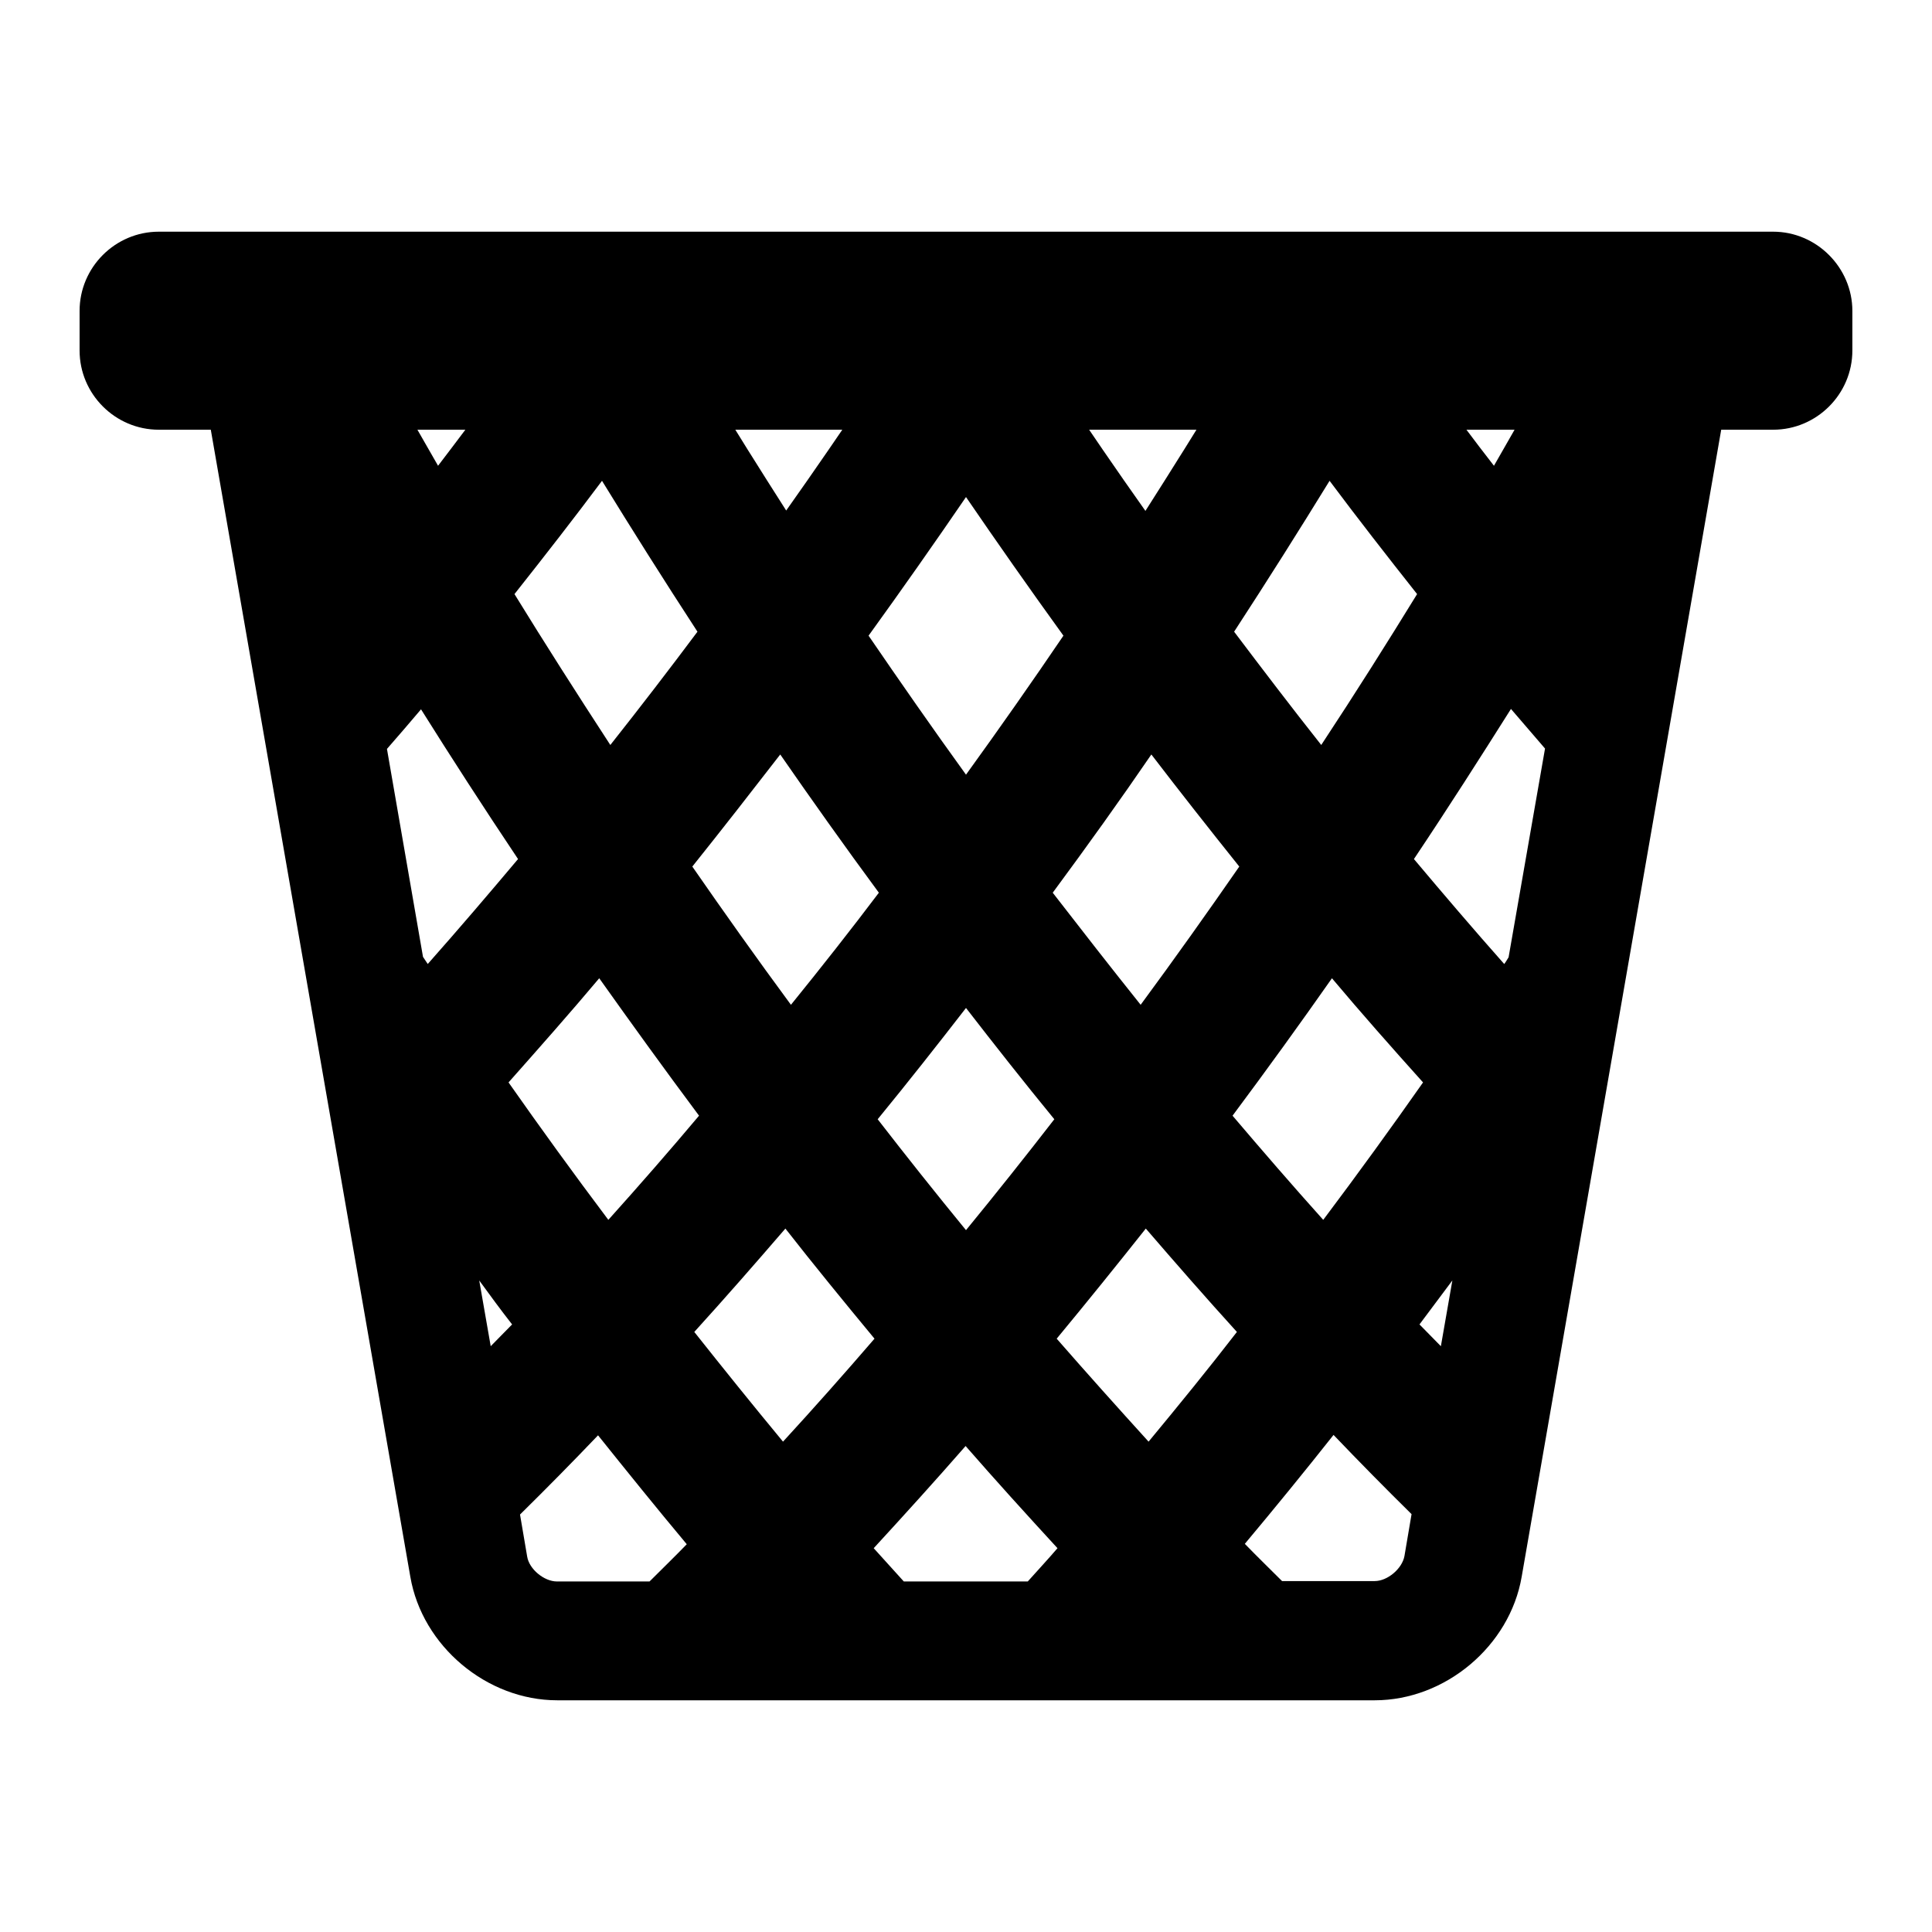 <?xml version="1.0" encoding="UTF-8"?>
<!-- The Best Svg Icon site in the world: iconSvg.co, Visit us! https://iconsvg.co -->
<svg fill="#000000" width="800px" height="800px" version="1.1" viewBox="144 144 512 512" xmlns="http://www.w3.org/2000/svg">
 <path d="m539.91 267.43c-5.246-6.719-10.078-13.328-15.113-19.941h-57.309c-6.297 10.285-12.91 20.887-19.941 31.906-7.66-10.812-14.906-21.41-21.938-31.906h-51.324c-7.031 10.391-14.273 20.992-21.938 31.805-7.031-11.02-13.645-21.516-19.836-31.805h-57.414c-4.934 6.613-9.867 13.227-15.008 19.941-3.988-6.926-7.766-13.539-11.336-19.941h-50.699l54.684 314.36c3.148 18.367 20.258 32.746 38.941 32.746h216.64c18.684 0 35.793-14.379 38.941-32.746l54.684-314.36h-50.59c-3.676 6.402-7.453 12.91-11.441 19.941zm-43.559 3.988c7.453 9.973 15.219 19.941 23.195 30.02-7.871 12.805-16.27 26.137-25.402 39.988-7.977-10.078-15.641-20.152-23.09-30.02 9.027-13.852 17.426-27.184 25.297-39.988zm0.629 131.83c7.766 9.238 15.848 18.367 24.141 27.605-8.398 11.965-17.215 24.141-26.449 36.422-8.293-9.238-16.27-18.473-24.035-27.605 9.238-12.387 17.949-24.457 26.344-36.422zm-47.859-59.305c7.559 9.867 15.324 19.734 23.301 29.703-8.293 11.965-17.004 24.246-26.137 36.633-7.977-9.973-15.742-19.941-23.301-29.703 9.238-12.492 17.949-24.668 26.137-36.633zm-25.715 96.668c-7.559 9.762-15.324 19.523-23.406 29.391-8.082-9.867-15.848-19.629-23.406-29.391 8.082-9.867 15.848-19.734 23.406-29.492 7.555 9.762 15.324 19.625 23.406 29.492zm-23.406-164.89c8.188 11.965 16.793 24.246 25.82 36.734-8.188 12.07-16.793 24.352-25.82 36.84-9.027-12.492-17.633-24.875-25.82-36.84 9.023-12.488 17.633-24.77 25.82-36.734zm-49.227 68.223c8.293 11.965 17.004 24.246 26.137 36.633-7.453 9.867-15.219 19.734-23.301 29.703-9.133-12.387-17.844-24.664-26.137-36.633 7.977-9.969 15.742-19.941 23.301-29.703zm-21.52 95.723c-7.766 9.238-15.742 18.367-24.035 27.605-9.238-12.281-18.055-24.457-26.449-36.422 8.188-9.238 16.27-18.367 24.035-27.605 8.504 11.969 17.215 24.039 26.449 36.422zm-25.715-168.25c7.871 12.805 16.27 26.137 25.297 39.988-7.453 9.973-15.113 19.941-23.09 30.02-9.027-13.855-17.527-27.184-25.402-39.988 7.977-10.078 15.742-20.047 23.195-30.02zm-46.18 128.05c-0.418-0.629-0.84-1.258-1.258-1.891l-9.551-55.105c3.043-3.465 6.086-7.031 9.027-10.496 7.973 12.703 16.578 26.035 25.711 39.68-7.769 9.234-15.746 18.578-23.93 27.812zm16.688 101.29-3.043-17.422c2.832 3.883 5.668 7.766 8.711 11.652-1.891 1.883-3.781 3.879-5.668 5.769zm42.09 62.344h-24.562c-3.359 0-7.348-3.254-7.871-6.613l-1.891-11.125c7.031-6.926 13.961-13.961 20.676-20.992 7.66 9.551 15.43 19.207 23.512 28.863-3.148 3.258-6.508 6.512-9.863 9.867zm11.859-66.125c8.293-9.133 16.27-18.262 24.141-27.395 7.559 9.656 15.535 19.418 23.617 29.18-7.871 9.133-15.953 18.262-24.246 27.289-8.082-9.762-15.852-19.418-23.512-29.074zm88.375 66.125h-32.852c-2.625-2.938-5.352-5.879-7.977-8.816 8.293-9.027 16.48-18.055 24.352-27.078 7.871 9.027 16.059 18.055 24.352 27.078-2.519 2.941-5.25 5.879-7.875 8.816zm32.016-37.051c-8.293-9.133-16.375-18.156-24.352-27.289 8.082-9.762 15.953-19.523 23.617-29.18 7.871 9.133 15.848 18.262 24.141 27.395-7.453 9.656-15.324 19.312-23.406 29.074zm67.805 30.336c-0.629 3.359-4.512 6.613-7.871 6.613h-24.562c-3.254-3.254-6.613-6.508-9.867-9.867 8.082-9.656 15.953-19.312 23.512-28.863 6.719 7.031 13.645 14.066 20.676 20.992zm9.656-55.629c-1.891-1.891-3.777-3.883-5.668-5.773 2.938-3.883 5.773-7.766 8.711-11.652zm17.945-103.07c-0.418 0.629-0.734 1.258-1.156 1.785-8.188-9.238-16.164-18.578-23.93-27.816 9.133-13.645 17.633-26.977 25.715-39.781 2.938 3.465 6.086 7.031 9.027 10.496zm70.113-192.29h-427.82c-11.547 0-20.992 9.445-20.992 20.992v10.496c0 11.547 9.445 20.992 20.992 20.992h427.82c11.547 0 20.992-9.445 20.992-20.992v-10.496c0-11.441-9.445-20.992-20.992-20.992z"/>
</svg>